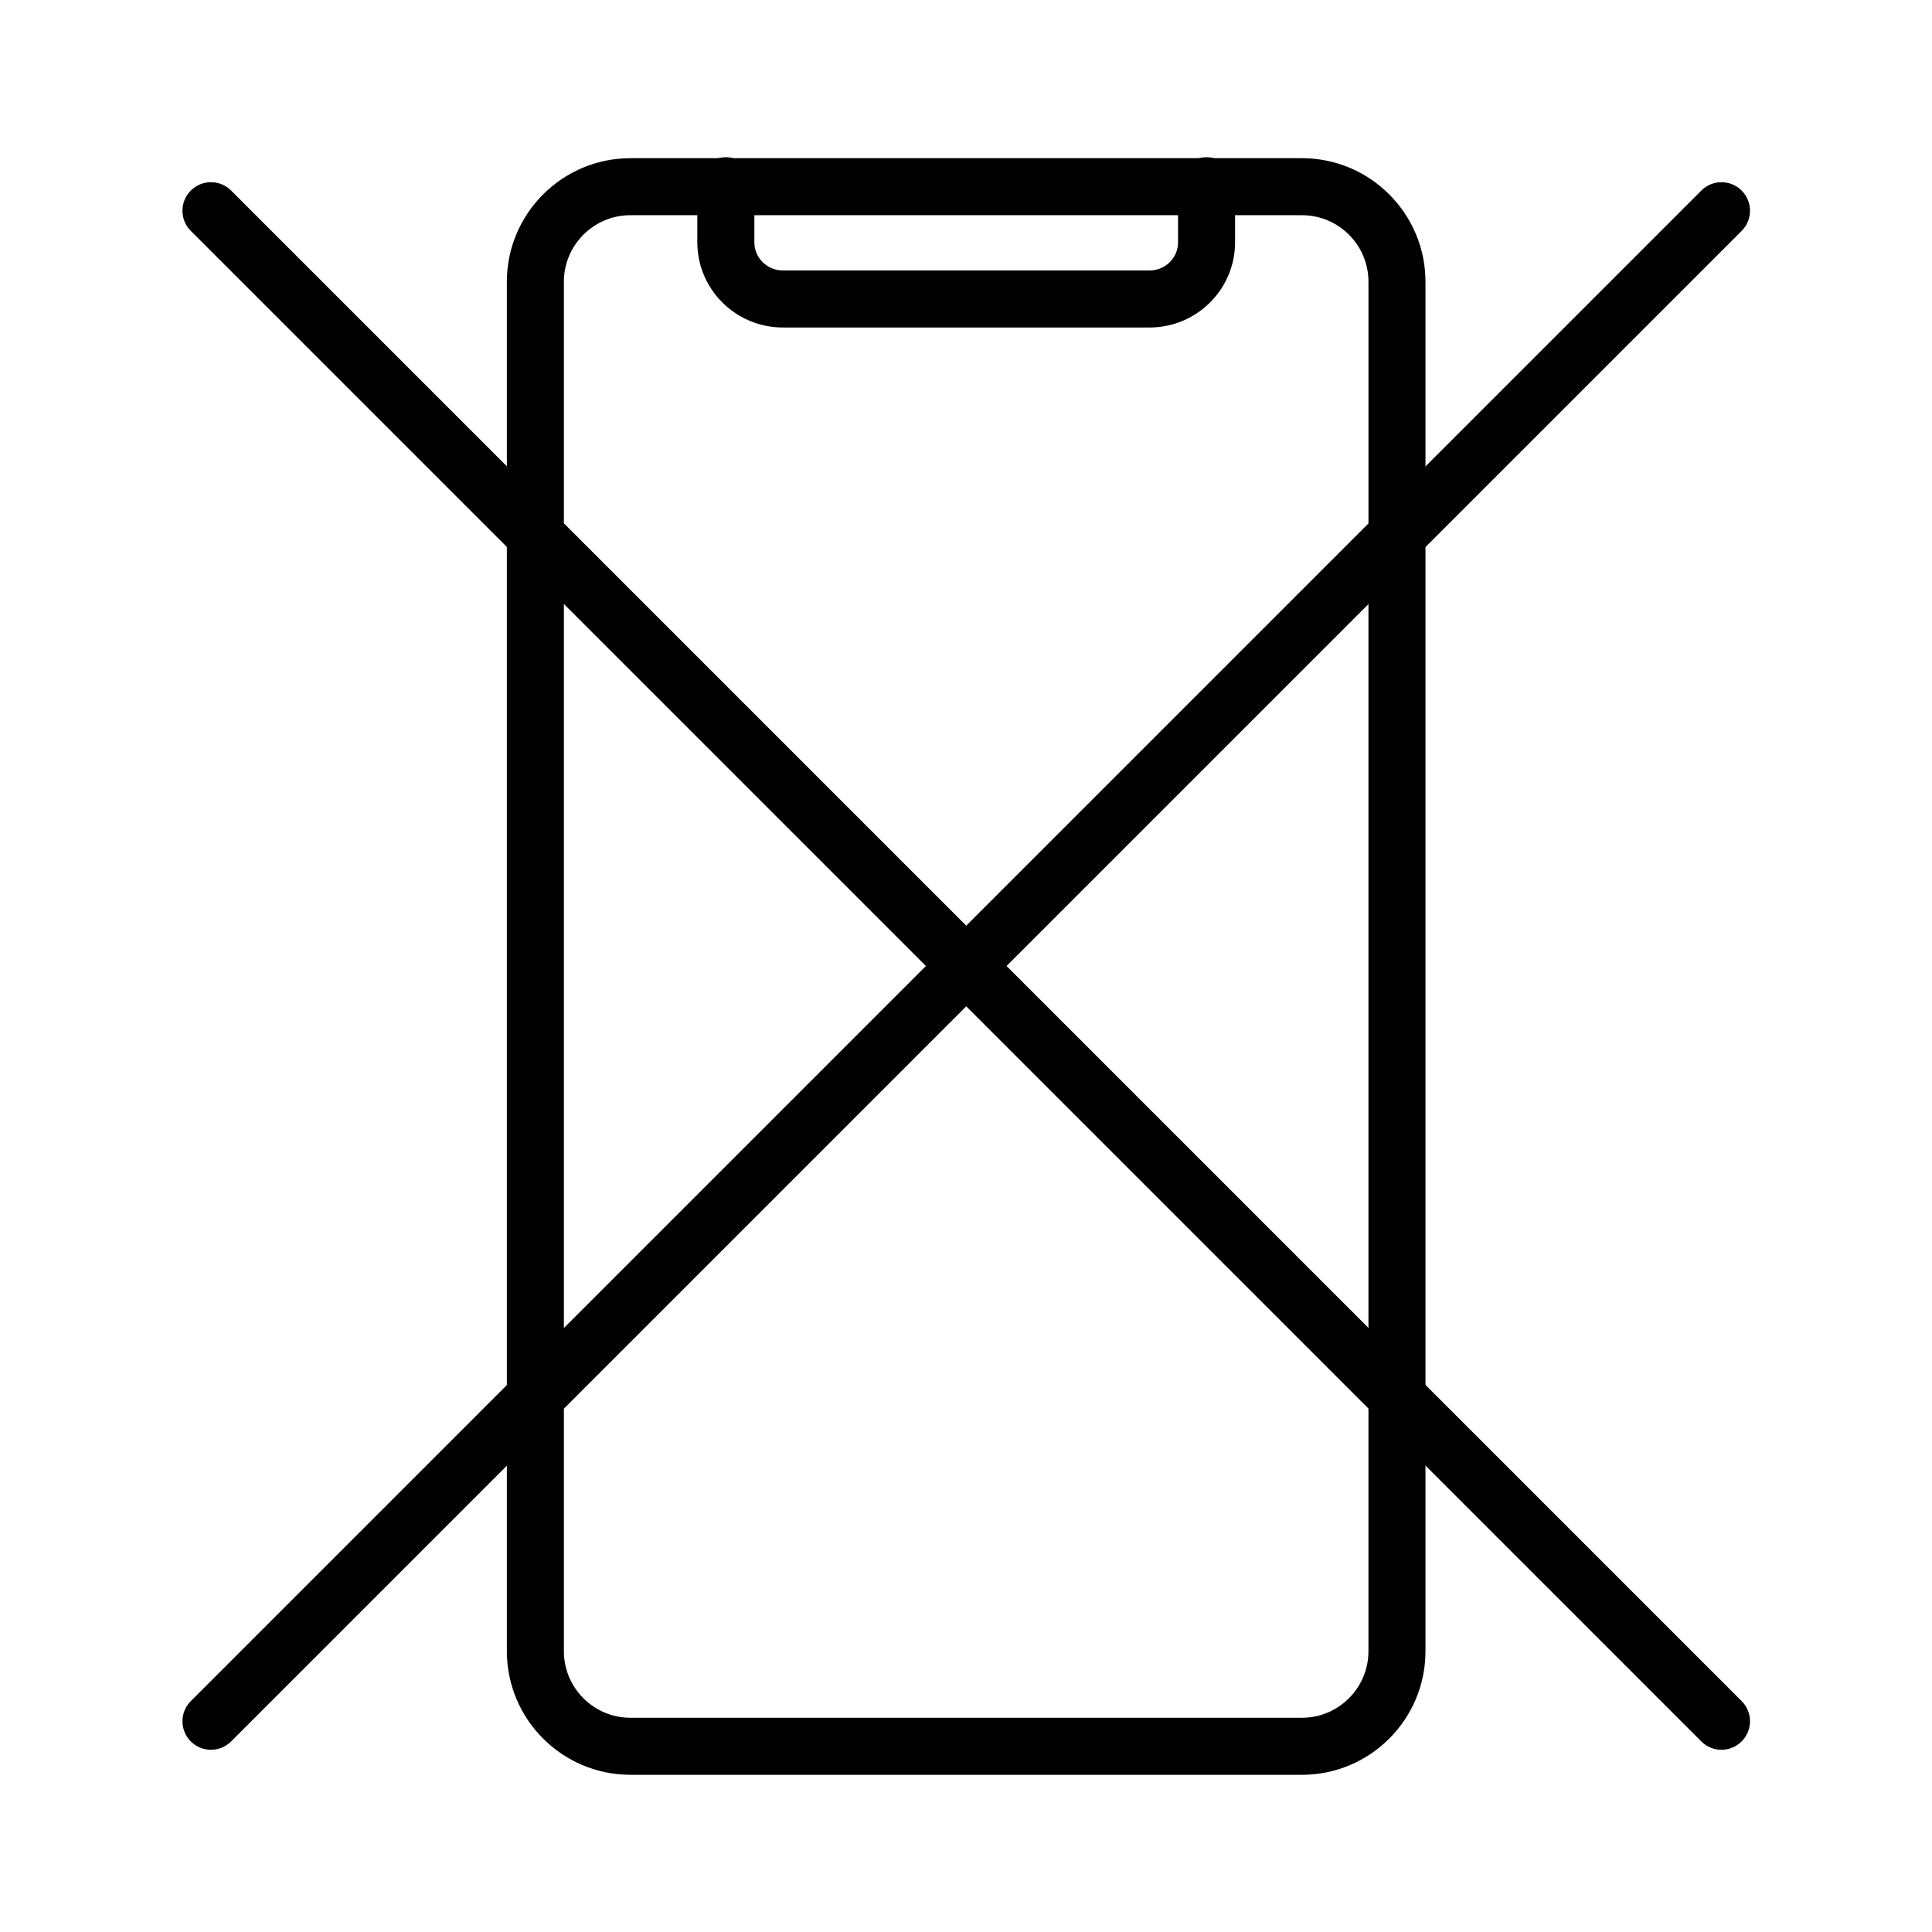 <?xml version="1.0" encoding="UTF-8"?>
<!-- Uploaded to: ICON Repo, www.svgrepo.com, Generator: ICON Repo Mixer Tools -->
<svg fill="#000000" width="800px" height="800px" version="1.1" viewBox="144 144 512 512" xmlns="http://www.w3.org/2000/svg">
 <g>
  <path d="m489.02 614.34h-177.95c-18.055 0-32.746-14.691-32.746-32.746v-362.93c0-18.055 14.691-32.746 32.746-32.746h177.95c18.055 0 32.746 14.691 32.746 32.746v362.93c0.004 18.059-14.688 32.75-32.742 32.75zm-177.95-413.31c-9.723 0-17.633 7.91-17.633 17.633v362.93c0 9.723 7.91 17.633 17.633 17.633h177.95c9.723 0 17.633-7.91 17.633-17.633l0.004-362.93c0-9.723-7.91-17.633-17.633-17.633z"/>
  <path d="m448.63 230.79h-97.16c-12.5 0-22.672-10.121-22.672-22.562v-15.004c0-4.172 3.379-7.559 7.559-7.559 4.176 0 7.559 3.387 7.559 7.559v15.008c0 4.102 3.391 7.445 7.559 7.445h97.16c4.168 0 7.559-3.34 7.559-7.445l-0.008-15.008c0-4.172 3.379-7.559 7.559-7.559 4.176 0 7.559 3.387 7.559 7.559v15.008c-0.004 12.438-10.168 22.559-22.672 22.559z"/>
  <path d="m600.21 607.71c-1.934 0-3.871-0.734-5.344-2.211l-400.3-400.31c-2.953-2.953-2.953-7.734 0-10.688s7.734-2.953 10.688 0l400.3 400.3c2.953 2.953 2.953 7.734 0 10.688-1.477 1.477-3.406 2.219-5.344 2.219z"/>
  <path d="m199.91 607.71c-1.934 0-3.871-0.734-5.344-2.211-2.953-2.953-2.953-7.734 0-10.688l400.3-400.31c2.953-2.953 7.734-2.953 10.688 0s2.953 7.734 0 10.688l-400.3 400.3c-1.477 1.477-3.41 2.219-5.34 2.219z"/>
 </g>
</svg>